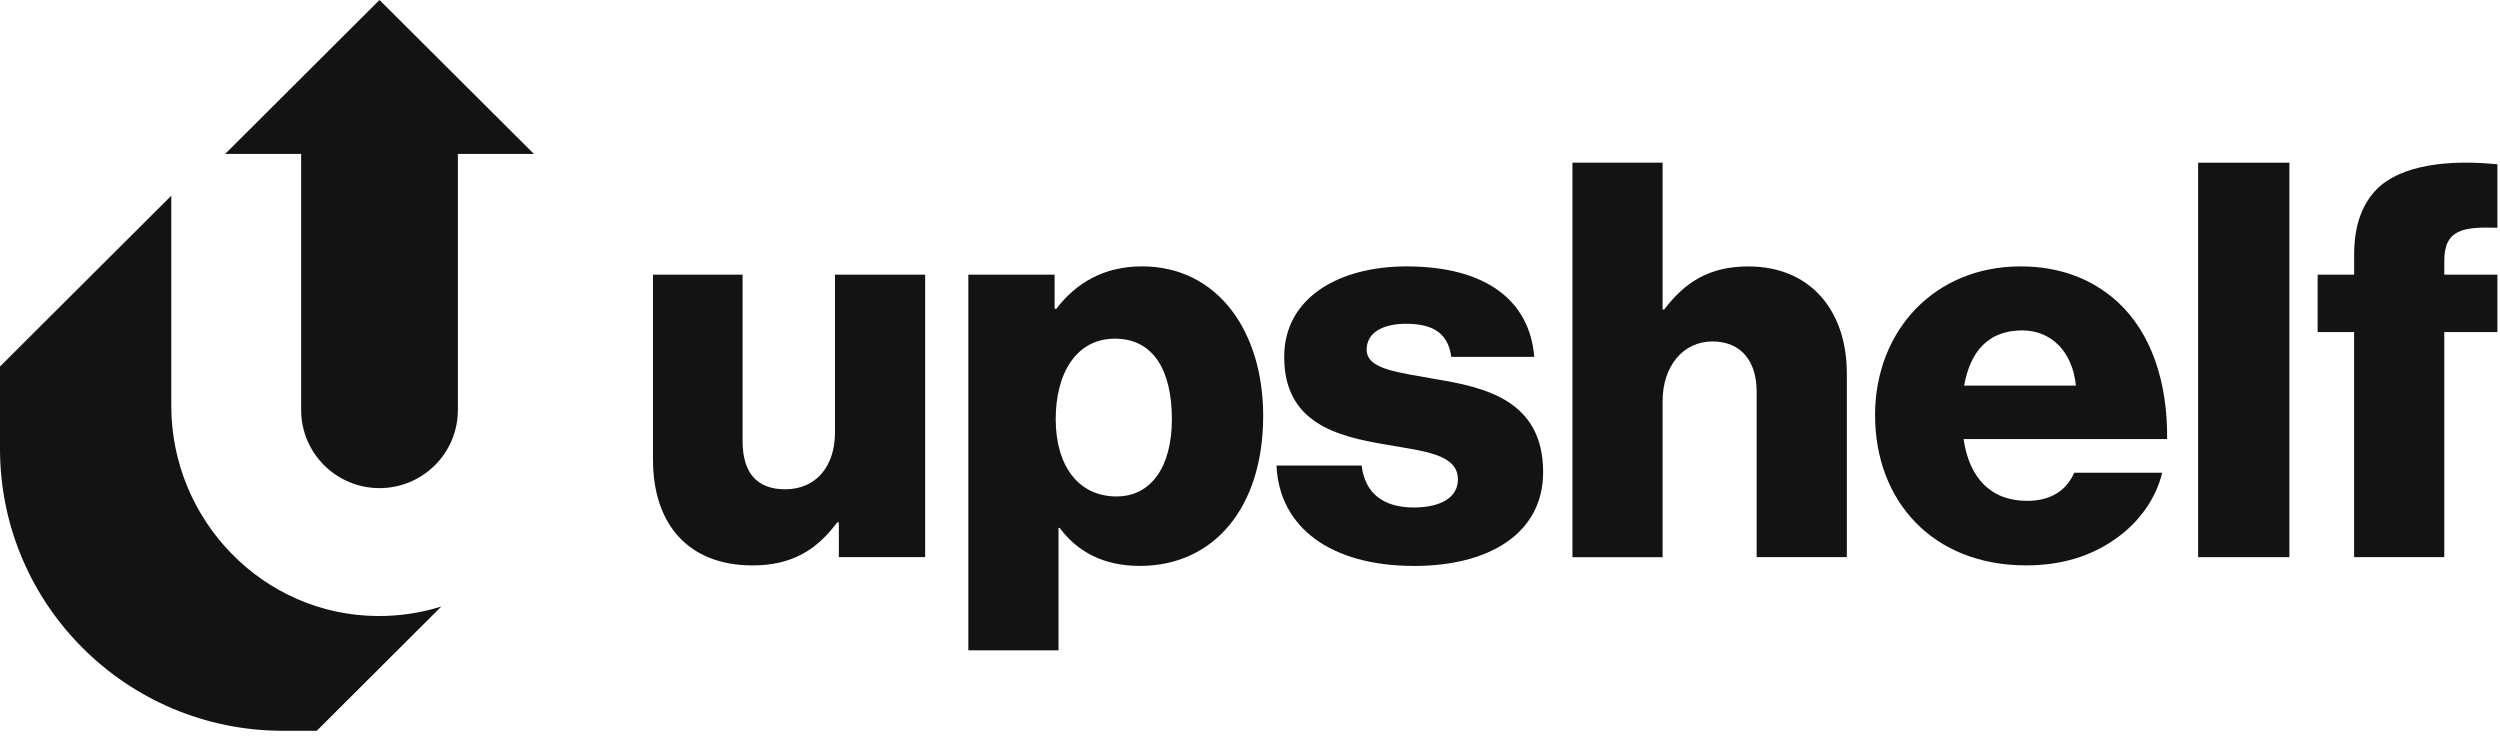 <?xml version="1.0" encoding="UTF-8"?>
<svg xmlns="http://www.w3.org/2000/svg" width="312" height="92" viewBox="0 0 312 92" fill="none">
  <g clip-path="url(#clip0_335_2130)">
    <path d="M81.491 57.413V34.281H92.675V55.074C92.675 58.93 94.403 61.063 97.993 61.063C101.86 61.063 104.206 58.174 104.206 53.972V34.281H115.46V69.532H104.688V65.195H104.482C101.926 68.635 98.822 70.563 93.921 70.563C85.775 70.563 81.496 65.26 81.496 57.413H81.491Z" fill="#131313"></path>
    <path d="M120.844 34.279H131.616V38.545H131.822C134.238 35.38 137.693 33.242 142.524 33.242C151.915 33.242 157.645 41.295 157.645 51.901C157.645 63.329 151.503 70.626 142.248 70.626C137.693 70.626 134.448 68.838 132.239 65.874H132.103V81.158H120.849V34.274L120.844 34.279ZM146.25 52.317C146.25 46.257 143.971 42.266 139.139 42.266C134.308 42.266 131.752 46.603 131.752 52.317C131.752 58.031 134.514 61.957 139.345 61.957C143.624 61.957 146.25 58.306 146.25 52.317Z" fill="#131313"></path>
    <path d="M159.302 58.1H169.934C170.346 61.611 172.696 63.333 176.423 63.333C179.807 63.333 181.947 62.092 181.947 59.823C181.947 56.658 177.668 56.312 172.972 55.486C166.83 54.454 160.267 52.802 160.267 44.539C160.267 37.102 167.172 33.246 175.524 33.246C185.533 33.246 190.921 37.583 191.474 44.539H181.118C180.706 41.374 178.562 40.407 175.458 40.407C172.696 40.407 170.557 41.439 170.557 43.642C170.557 46.121 174.559 46.467 179.049 47.293C185.261 48.325 192.583 49.907 192.583 58.926C192.583 66.638 185.748 70.63 176.498 70.63C166.142 70.63 159.653 65.877 159.307 58.1H159.302Z" fill="#131313"></path>
    <path d="M196.239 20.305H207.494V38.618H207.7C210.256 35.243 213.294 33.25 218.196 33.25C225.929 33.25 230.485 38.758 230.485 46.606V69.532H219.23V48.879C219.23 45.163 217.367 42.614 213.706 42.614C210.045 42.614 207.494 45.714 207.494 50.051V69.537H196.239V20.305Z" fill="#131313"></path>
    <path d="M234.005 51.835C234.005 41.304 241.392 33.246 252.165 33.246C257.207 33.246 261.209 34.899 264.248 37.653C268.461 41.509 270.53 47.634 270.46 54.795H245.053C245.742 59.547 248.368 62.507 252.993 62.507C255.961 62.507 257.895 61.2 258.864 58.996H269.842C269.084 62.162 267.01 65.191 263.906 67.325C260.938 69.388 257.347 70.56 252.857 70.56C241.191 70.56 234.01 62.507 234.01 51.835H234.005ZM259.07 48.119C258.658 43.918 256.032 41.234 252.371 41.234C248.092 41.234 245.882 43.918 245.124 48.119H259.07Z" fill="#131313"></path>
    <path d="M274.327 20.305H285.717V69.532H274.327V20.305Z" fill="#131313"></path>
    <path d="M293.797 41.439H289.242V34.278H293.797V31.729C293.797 28.078 294.832 25.394 296.695 23.536C299.733 20.576 305.599 19.885 311.676 20.506V28.423C307.397 28.288 305.047 28.629 305.047 32.555V34.278H311.676V41.439H305.047V69.528H293.792V41.439H293.797Z" fill="#131313"></path>
    <path d="M47.363 0L28.098 19.21H37.583V51.165C37.583 56.547 41.96 60.917 47.363 60.917C52.765 60.917 57.142 56.552 57.142 51.165V19.21H66.632L47.363 0Z" fill="#131313"></path>
    <path d="M35.303 91.202H39.531L55.083 75.689C52.587 76.474 49.928 76.894 47.171 76.88C32.841 76.814 21.376 64.933 21.376 50.644V24.422L0 45.742V55.998C0 75.442 15.805 91.202 35.303 91.202Z" fill="#131313"></path>
  </g>
  <defs>
    <clipPath id="clip0_335_2130">
      <rect width="311.68" height="91.2" fill="white"></rect>
    </clipPath>
  </defs>
</svg>
